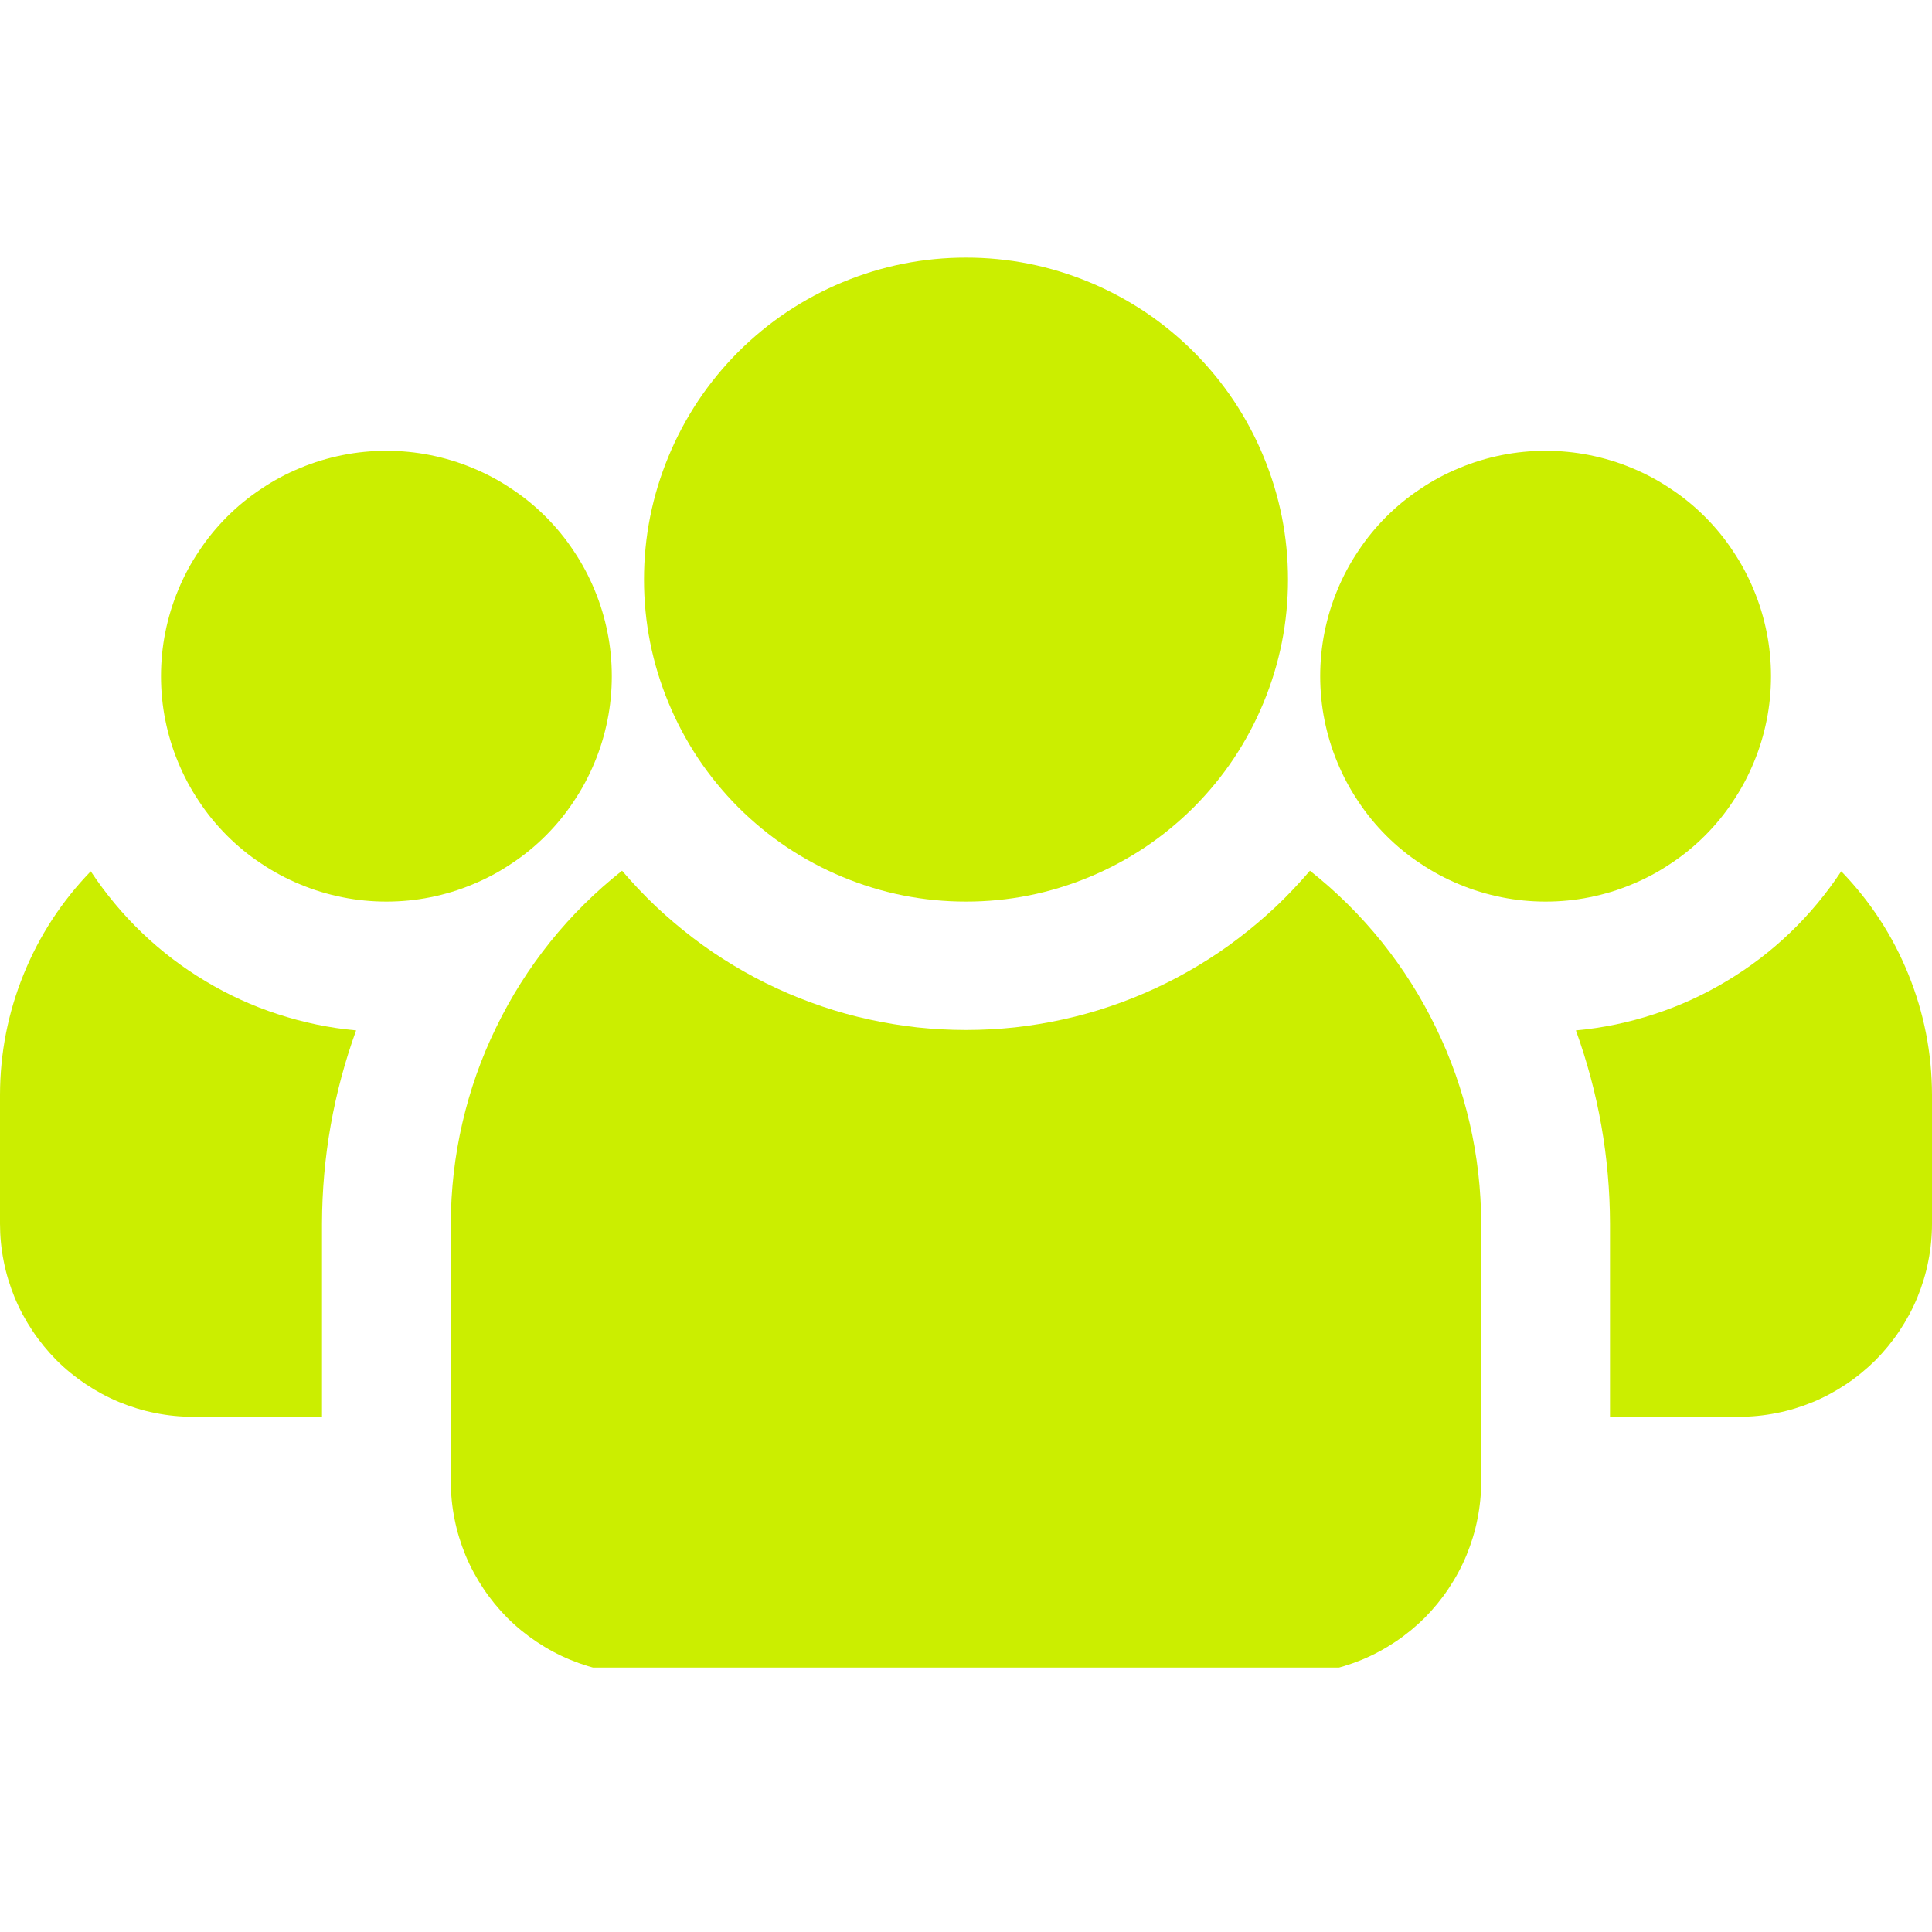 <svg xmlns="http://www.w3.org/2000/svg" xmlns:xlink="http://www.w3.org/1999/xlink" width="100" zoomAndPan="magnify" viewBox="0 0 75 75" height="100" preserveAspectRatio="xMidYMid meet" version="1.0"><defs><clipPath id="aad8702c2d"><path d="M 17 33 L 58 33 L 58 64.734 L 17 64.734 Z M 17 33 " clip-rule="nonzero"/></clipPath></defs><path fill="#cbee00" d="M 68.75 26.25 C 68.75 26.824 68.695 27.395 68.582 27.957 C 68.469 28.52 68.305 29.066 68.082 29.598 C 67.863 30.129 67.594 30.633 67.273 31.109 C 66.957 31.59 66.594 32.031 66.188 32.438 C 65.781 32.844 65.34 33.207 64.859 33.523 C 64.383 33.844 63.879 34.113 63.348 34.332 C 62.816 34.555 62.27 34.719 61.707 34.832 C 61.145 34.945 60.574 35 60 35 C 59.426 35 58.855 34.945 58.293 34.832 C 57.73 34.719 57.184 34.555 56.652 34.332 C 56.121 34.113 55.617 33.844 55.141 33.523 C 54.66 33.207 54.219 32.844 53.812 32.438 C 53.406 32.031 53.043 31.59 52.727 31.109 C 52.406 30.633 52.137 30.129 51.918 29.598 C 51.695 29.066 51.531 28.52 51.418 27.957 C 51.305 27.395 51.25 26.824 51.25 26.25 C 51.25 25.676 51.305 25.105 51.418 24.543 C 51.531 23.98 51.695 23.434 51.918 22.902 C 52.137 22.371 52.406 21.867 52.727 21.391 C 53.043 20.91 53.406 20.469 53.812 20.062 C 54.219 19.656 54.66 19.293 55.141 18.977 C 55.617 18.656 56.121 18.387 56.652 18.168 C 57.184 17.945 57.73 17.781 58.293 17.668 C 58.855 17.555 59.426 17.5 60 17.5 C 60.574 17.5 61.145 17.555 61.707 17.668 C 62.27 17.781 62.816 17.945 63.348 18.168 C 63.879 18.387 64.383 18.656 64.859 18.977 C 65.34 19.293 65.781 19.656 66.188 20.062 C 66.594 20.469 66.957 20.91 67.273 21.391 C 67.594 21.867 67.863 22.371 68.082 22.902 C 68.305 23.434 68.469 23.98 68.582 24.543 C 68.695 25.105 68.75 25.676 68.75 26.25 Z M 68.75 26.25 " fill-opacity="1" fill-rule="nonzero"/><path fill="#cbee00" d="M 71.477 33.824 C 70.902 34.691 70.242 35.488 69.492 36.207 C 68.742 36.926 67.922 37.551 67.027 38.086 C 66.137 38.621 65.199 39.051 64.211 39.371 C 63.223 39.695 62.211 39.906 61.176 40 C 62.051 42.422 62.492 44.922 62.5 47.5 L 62.5 55 L 67.5 55 C 67.992 55 68.48 54.953 68.965 54.855 C 69.445 54.762 69.914 54.617 70.371 54.43 C 70.824 54.242 71.258 54.008 71.668 53.734 C 72.078 53.461 72.453 53.152 72.805 52.805 C 73.152 52.453 73.461 52.078 73.734 51.668 C 74.008 51.258 74.242 50.824 74.43 50.371 C 74.617 49.914 74.762 49.445 74.855 48.965 C 74.953 48.48 75 47.992 75 47.5 L 75 42.5 C 74.996 40.879 74.691 39.32 74.082 37.82 C 73.473 36.32 72.602 34.988 71.477 33.824 Z M 71.477 33.824 " fill-opacity="1" fill-rule="nonzero"/><path fill="#cbee00" d="M 23.75 26.25 C 23.75 26.824 23.695 27.395 23.582 27.957 C 23.469 28.52 23.305 29.066 23.082 29.598 C 22.863 30.129 22.594 30.633 22.273 31.109 C 21.957 31.59 21.594 32.031 21.188 32.438 C 20.781 32.844 20.34 33.207 19.859 33.523 C 19.383 33.844 18.879 34.113 18.348 34.332 C 17.816 34.555 17.27 34.719 16.707 34.832 C 16.145 34.945 15.574 35 15 35 C 14.426 35 13.855 34.945 13.293 34.832 C 12.73 34.719 12.184 34.555 11.652 34.332 C 11.121 34.113 10.617 33.844 10.141 33.523 C 9.66 33.207 9.219 32.844 8.812 32.438 C 8.406 32.031 8.043 31.59 7.727 31.109 C 7.406 30.633 7.137 30.129 6.918 29.598 C 6.695 29.066 6.531 28.52 6.418 27.957 C 6.305 27.395 6.25 26.824 6.25 26.25 C 6.25 25.676 6.305 25.105 6.418 24.543 C 6.531 23.98 6.695 23.434 6.918 22.902 C 7.137 22.371 7.406 21.867 7.727 21.391 C 8.043 20.91 8.406 20.469 8.812 20.062 C 9.219 19.656 9.66 19.293 10.141 18.977 C 10.617 18.656 11.121 18.387 11.652 18.168 C 12.184 17.945 12.73 17.781 13.293 17.668 C 13.855 17.555 14.426 17.5 15 17.5 C 15.574 17.5 16.145 17.555 16.707 17.668 C 17.27 17.781 17.816 17.945 18.348 18.168 C 18.879 18.387 19.383 18.656 19.859 18.977 C 20.34 19.293 20.781 19.656 21.188 20.062 C 21.594 20.469 21.957 20.91 22.273 21.391 C 22.594 21.867 22.863 22.371 23.082 22.902 C 23.305 23.434 23.469 23.98 23.582 24.543 C 23.695 25.105 23.75 25.676 23.75 26.25 Z M 23.75 26.25 " fill-opacity="1" fill-rule="nonzero"/><path fill="#cbee00" d="M 3.523 33.824 C 2.398 34.988 1.527 36.32 0.918 37.82 C 0.309 39.32 0.004 40.879 0 42.5 L 0 47.5 C 0 47.992 0.047 48.48 0.145 48.965 C 0.238 49.445 0.383 49.914 0.57 50.371 C 0.758 50.824 0.992 51.258 1.266 51.668 C 1.539 52.078 1.848 52.453 2.195 52.805 C 2.543 53.152 2.922 53.461 3.332 53.734 C 3.742 54.008 4.176 54.242 4.629 54.43 C 5.086 54.617 5.555 54.762 6.035 54.855 C 6.52 54.953 7.008 55 7.5 55 L 12.5 55 L 12.5 47.5 C 12.508 44.922 12.949 42.422 13.824 40 C 12.789 39.906 11.777 39.695 10.789 39.371 C 9.801 39.051 8.863 38.621 7.973 38.086 C 7.078 37.551 6.258 36.926 5.508 36.207 C 4.758 35.488 4.098 34.691 3.523 33.824 Z M 3.523 33.824 " fill-opacity="1" fill-rule="nonzero"/><g clip-path="url(#aad8702c2d)"><path fill="#cbee00" d="M 50.852 33.801 C 50.441 34.281 50.008 34.742 49.547 35.18 C 49.086 35.613 48.605 36.023 48.102 36.406 C 47.598 36.793 47.074 37.148 46.531 37.473 C 45.988 37.801 45.43 38.098 44.855 38.363 C 44.281 38.629 43.695 38.863 43.094 39.066 C 42.496 39.27 41.887 39.438 41.266 39.574 C 40.648 39.711 40.023 39.812 39.395 39.883 C 38.766 39.949 38.133 39.984 37.5 39.984 C 36.867 39.984 36.234 39.949 35.605 39.883 C 34.977 39.812 34.352 39.711 33.734 39.574 C 33.113 39.438 32.504 39.27 31.906 39.066 C 31.305 38.863 30.719 38.629 30.145 38.363 C 29.57 38.098 29.012 37.801 28.469 37.473 C 27.926 37.148 27.402 36.793 26.898 36.406 C 26.395 36.023 25.914 35.613 25.453 35.18 C 24.992 34.742 24.559 34.281 24.148 33.801 C 23.117 34.617 22.184 35.539 21.359 36.566 C 20.535 37.594 19.832 38.703 19.258 39.891 C 18.68 41.074 18.246 42.309 17.949 43.594 C 17.652 44.879 17.504 46.18 17.5 47.5 L 17.5 57.5 C 17.5 57.992 17.547 58.48 17.645 58.965 C 17.738 59.445 17.883 59.914 18.07 60.371 C 18.258 60.824 18.492 61.258 18.766 61.668 C 19.039 62.078 19.348 62.453 19.695 62.805 C 20.043 63.152 20.422 63.461 20.832 63.734 C 21.242 64.008 21.676 64.242 22.129 64.43 C 22.586 64.617 23.055 64.762 23.535 64.855 C 24.02 64.953 24.508 65 25 65 L 50 65 C 50.492 65 50.98 64.953 51.465 64.855 C 51.945 64.762 52.414 64.617 52.871 64.43 C 53.324 64.242 53.758 64.008 54.168 63.734 C 54.578 63.461 54.953 63.152 55.305 62.805 C 55.652 62.453 55.961 62.078 56.234 61.668 C 56.508 61.258 56.742 60.824 56.93 60.371 C 57.117 59.914 57.262 59.445 57.355 58.965 C 57.453 58.48 57.5 57.992 57.5 57.5 L 57.5 47.5 C 57.496 46.18 57.348 44.879 57.051 43.594 C 56.754 42.309 56.32 41.074 55.742 39.891 C 55.168 38.703 54.465 37.594 53.641 36.566 C 52.816 35.539 51.883 34.617 50.852 33.801 Z M 50.852 33.801 " fill-opacity="1" fill-rule="nonzero"/></g><path fill="#cbee00" d="M 50 22.5 C 50 23.32 49.922 24.133 49.762 24.938 C 49.602 25.742 49.363 26.523 49.047 27.285 C 48.734 28.043 48.348 28.762 47.895 29.445 C 47.438 30.129 46.918 30.758 46.34 31.34 C 45.758 31.918 45.129 32.438 44.445 32.895 C 43.762 33.348 43.043 33.734 42.285 34.047 C 41.523 34.363 40.742 34.602 39.938 34.762 C 39.133 34.922 38.32 35 37.5 35 C 36.68 35 35.867 34.922 35.062 34.762 C 34.258 34.602 33.477 34.363 32.715 34.047 C 31.957 33.734 31.238 33.348 30.555 32.895 C 29.871 32.438 29.242 31.918 28.66 31.34 C 28.082 30.758 27.562 30.129 27.105 29.445 C 26.652 28.762 26.266 28.043 25.953 27.285 C 25.637 26.523 25.398 25.742 25.238 24.938 C 25.078 24.133 25 23.32 25 22.5 C 25 21.68 25.078 20.867 25.238 20.062 C 25.398 19.258 25.637 18.477 25.953 17.715 C 26.266 16.957 26.652 16.238 27.105 15.555 C 27.562 14.871 28.082 14.242 28.66 13.66 C 29.242 13.082 29.871 12.562 30.555 12.105 C 31.238 11.652 31.957 11.266 32.715 10.953 C 33.477 10.637 34.258 10.398 35.062 10.238 C 35.867 10.078 36.68 10 37.5 10 C 38.32 10 39.133 10.078 39.938 10.238 C 40.742 10.398 41.523 10.637 42.285 10.953 C 43.043 11.266 43.762 11.652 44.445 12.105 C 45.129 12.562 45.758 13.082 46.34 13.66 C 46.918 14.242 47.438 14.871 47.895 15.555 C 48.348 16.238 48.734 16.957 49.047 17.715 C 49.363 18.477 49.602 19.258 49.762 20.062 C 49.922 20.867 50 21.68 50 22.5 Z M 50 22.5 " fill-opacity="1" fill-rule="nonzero"/></svg>
